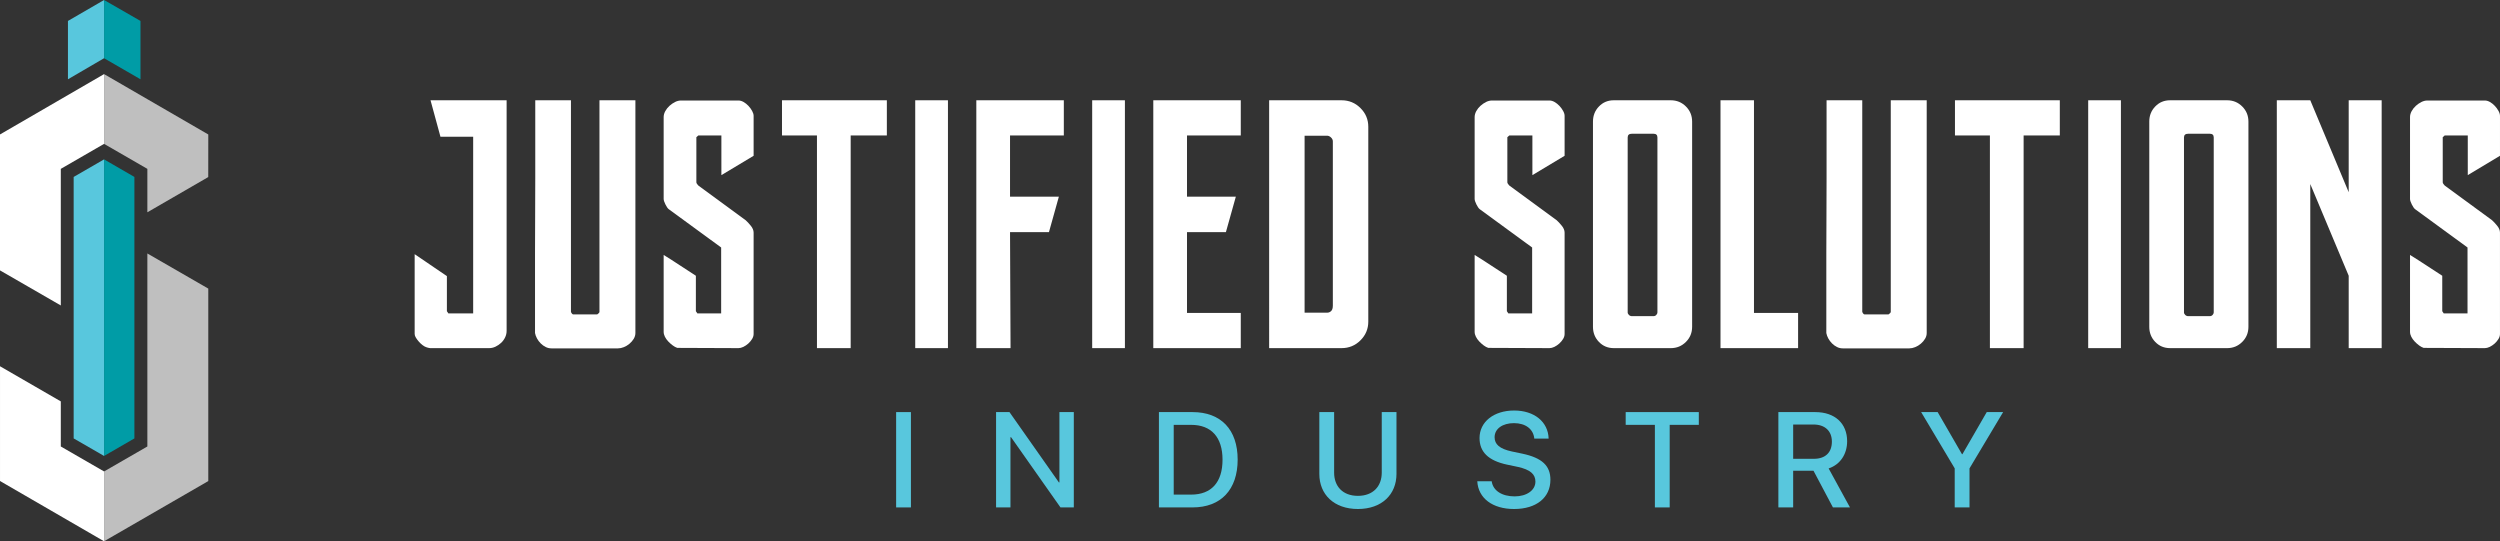 <?xml version="1.0" encoding="UTF-8"?>
<svg id="a" data-name="Layer 2" xmlns="http://www.w3.org/2000/svg" viewBox="0 0 538.628 116.619">
  <rect x="0" y="0" width="538.628" height="116.619" fill="#333333" stroke="none"/>
  <g>
    <path d="M109.151,21.604v49.664c0,.498-.104.967-.318,1.413s-.498.839-.853,1.176c-.36.337-.759.612-1.204.825s-.901.322-1.361.322h-12.762c-.071,0-.213-.028-.427-.081s-.356-.095-.427-.133c-.213-.071-.465-.213-.749-.427s-.555-.465-.801-.749c-.251-.284-.465-.569-.64-.853-.18-.284-.27-.55-.27-.801v-17.197l6.945,4.726v7.559l.318.479h5.343V29.455h-7.05l-2.138-7.851h16.394Z" style="fill: #fff; stroke-width: 0px;"/>
    <path d="M115.271,71.747v-17.195c0-2.636.009-5.314.028-8.036.014-2.726.024-5.395.024-8.012v-16.901h7.69v45.549c0,.071.052.19.161.346.109.161.213.242.322.242h5.177c.071-.033.18-.123.322-.265s.194-.251.161-.322V21.604h7.742v50.143c0,.427-.119.834-.346,1.228-.232.393-.536.749-.91,1.067-.375.322-.782.569-1.228.749s-.863.265-1.256.265h-14.365c-.427,0-.834-.095-1.228-.294-.389-.194-.744-.45-1.067-.773s-.588-.678-.801-1.067c-.213-.393-.356-.782-.427-1.176Z" style="fill: #fff; stroke-width: 0px;"/>
    <path d="M144.934,74.416c-.337-.247-.659-.536-.962-.853-.303-.322-.54-.659-.721-1.015-.175-.356-.265-.711-.265-1.067v-16.555c0-.038,2.314,1.46,6.941,4.485v7.637l.322.479h5.125v-14.203l-11.321-8.277c-.213-.18-.446-.517-.692-1.015-.251-.498-.375-.891-.375-1.176v-17.621c0-.427.114-.853.346-1.28s.536-.811.91-1.152c.375-.337.773-.612,1.199-.825s.853-.322,1.28-.322h12.392c.356,0,.721.109,1.095.322.37.213.721.488,1.038.825.322.341.588.706.801,1.095.213.393.322.749.322,1.071v8.595l-6.945,4.167v-8.548h-4.964l-.427.375v9.719c0,.109.052.232.161.375.104.142.194.251.265.322l10.197,7.476c.322.284.687.678,1.095,1.176s.616.996.616,1.493v21.841c0,.356-.109.711-.322,1.067s-.488.687-.825.991c-.341.303-.697.54-1.071.721-.375.175-.721.265-1.038.265l-13.194-.052c-.318-.109-.649-.284-.986-.536Z" style="fill: #fff; stroke-width: 0px;"/>
    <path d="M168.482,29.184v-7.581h22.59v7.581h-7.794v45.82h-7.263V29.184h-7.533Z" style="fill: #fff; stroke-width: 0px;"/>
    <path d="M204.237,21.604v53.4h-7.05V21.604h7.05Z" style="fill: #fff; stroke-width: 0px;"/>
    <path d="M229.202,21.604v7.581h-11.591v13.194h10.52l-2.133,7.633h-8.386l.109,24.993h-7.372V21.604h18.854Z" style="fill: #fff; stroke-width: 0px;"/>
    <path d="M242.362,21.604v53.4h-7.05V21.604h7.05Z" style="fill: #fff; stroke-width: 0px;"/>
    <path d="M267.327,21.604v7.581h-11.586v13.194h10.52l-2.138,7.633h-8.382v17.413h11.586v7.581h-18.849V21.604h18.849Z" style="fill: #fff; stroke-width: 0px;"/>
    <path d="M289.035,21.604c1.598,0,2.963.559,4.082,1.683,1.124,1.119,1.683,2.465,1.683,4.03v41.975c0,1.564-.559,2.911-1.683,4.03-1.119,1.124-2.484,1.683-4.082,1.683h-15.597V21.604h15.597ZM285.935,67.367c.322,0,.607-.114.853-.346.251-.232.375-.631.375-1.199V30.469c0-.322-.133-.607-.398-.853-.27-.251-.545-.375-.83-.375h-4.859v38.125h4.859Z" style="fill: #fff; stroke-width: 0px;"/>
    <path d="M319.661,74.416c-.337-.247-.654-.536-.958-.853-.303-.322-.545-.659-.721-1.015-.18-.356-.27-.711-.27-1.067v-16.555c0-.038,2.314,1.46,6.945,4.485v7.637l.318.479h5.125v-14.203l-11.321-8.277c-.209-.18-.446-.517-.692-1.015s-.375-.891-.375-1.176v-17.621c0-.427.119-.853.346-1.28.232-.427.536-.811.91-1.152.375-.337.773-.612,1.199-.825s.858-.322,1.285-.322h12.388c.356,0,.721.109,1.095.322s.721.488,1.038.825c.322.341.588.706.801,1.095.218.393.322.749.322,1.071v8.595l-6.941,4.167v-8.548h-4.968l-.427.375v9.719c0,.109.052.232.161.375.104.142.194.251.265.322l10.202,7.476c.318.284.683.678,1.09,1.176.412.498.616.996.616,1.493v21.841c0,.356-.104.711-.322,1.067-.213.356-.488.687-.825.991-.341.303-.697.54-1.067.721-.375.175-.721.265-1.043.265l-13.189-.052c-.322-.109-.649-.284-.991-.536Z" style="fill: #fff; stroke-width: 0px;"/>
    <path d="M347.693,75.004c-1.28,0-2.347-.446-3.2-1.337-.858-.887-1.285-1.972-1.285-3.257V26.198c0-1.285.427-2.37,1.285-3.257.853-.891,1.92-1.337,3.2-1.337h12.283c1.28,0,2.366.446,3.257,1.337.891.887,1.337,1.972,1.337,3.257v44.213c0,1.285-.446,2.37-1.337,3.257-.891.891-1.977,1.337-3.257,1.337h-12.283ZM356.24,68.116c.247,0,.45-.09.612-.265.161-.18.242-.356.242-.536V29.616c0-.536-.284-.801-.853-.801h-4.646c-.607,0-.91.265-.91.801v37.699c0,.18.09.356.265.536.18.175.393.265.645.265h4.646Z" style="fill: #fff; stroke-width: 0px;"/>
    <path d="M377.896,21.604v45.82h9.505v7.581h-16.716V21.604h7.211Z" style="fill: #fff; stroke-width: 0px;"/>
    <path d="M393.484,71.747v-17.195c0-2.636.009-5.314.028-8.036.019-2.726.024-5.395.024-8.012v-16.901h7.69v45.549c0,.071.057.19.161.346.109.161.213.242.322.242h5.177c.071-.033.18-.123.322-.265s.194-.251.161-.322V21.604h7.742v50.143c0,.427-.114.834-.346,1.228s-.536.749-.91,1.067c-.37.322-.782.569-1.228.749s-.863.265-1.252.265h-14.365c-.427,0-.839-.095-1.228-.294-.393-.194-.749-.45-1.071-.773-.318-.322-.588-.678-.801-1.067-.213-.393-.356-.782-.427-1.176Z" style="fill: #fff; stroke-width: 0px;"/>
    <path d="M421.199,29.184v-7.581h22.59v7.581h-7.799v45.82h-7.263V29.184h-7.528Z" style="fill: #fff; stroke-width: 0px;"/>
    <path d="M456.954,21.604v53.4h-7.05V21.604h7.05Z" style="fill: #fff; stroke-width: 0px;"/>
    <path d="M467.549,75.004c-1.28,0-2.347-.446-3.2-1.337-.858-.887-1.285-1.972-1.285-3.257V26.198c0-1.285.427-2.37,1.285-3.257.853-.891,1.92-1.337,3.2-1.337h12.283c1.28,0,2.366.446,3.257,1.337.891.887,1.337,1.972,1.337,3.257v44.213c0,1.285-.446,2.37-1.337,3.257-.891.891-1.977,1.337-3.257,1.337h-12.283ZM476.097,68.116c.247,0,.45-.09.612-.265.161-.18.242-.356.242-.536V29.616c0-.536-.284-.801-.853-.801h-4.646c-.607,0-.91.265-.91.801v37.699c0,.18.09.356.265.536.18.175.393.265.645.265h4.646Z" style="fill: #fff; stroke-width: 0px;"/>
    <path d="M497.753,21.604l8.277,19.812v-19.812h7.102v53.4h-7.102v-15.592l-8.277-19.76v35.352h-7.211V21.604h7.211Z" style="fill: #fff; stroke-width: 0px;"/>
    <path d="M521.191,74.416c-.337-.247-.659-.536-.958-.853-.303-.322-.545-.659-.721-1.015-.18-.356-.27-.711-.27-1.067v-16.555c0-.038,2.314,1.46,6.945,4.485v7.637l.318.479h5.125v-14.203l-11.321-8.277c-.213-.18-.446-.517-.692-1.015-.251-.498-.375-.891-.375-1.176v-17.621c0-.427.114-.853.346-1.28s.536-.811.91-1.152c.375-.337.773-.612,1.199-.825s.858-.322,1.285-.322h12.388c.356,0,.721.109,1.095.322s.721.488,1.038.825c.322.341.588.706.801,1.095.218.393.322.749.322,1.071v8.595l-6.941,4.167v-8.548h-4.968l-.427.375v9.719c0,.109.052.232.161.375.104.142.194.251.265.322l10.202,7.476c.318.284.683.678,1.09,1.176.412.498.616.996.616,1.493v21.841c0,.356-.104.711-.322,1.067-.213.356-.488.687-.825.991-.341.303-.697.54-1.067.721-.375.175-.721.265-1.043.265l-13.189-.052c-.322-.109-.649-.284-.991-.536Z" style="fill: #fff; stroke-width: 0px;"/>
  </g>
  <g>
    <path d="M193.072,109.324v-20.537h3.188v20.537h-3.188Z" style="fill: #58c7dd; stroke-width: 0px;"/>
    <path d="M214.604,109.324v-20.537h2.888l10.646,15.143h.114v-15.143h3.103v20.537h-2.875l-10.646-15.129h-.129v15.129h-3.101Z" style="fill: #58c7dd; stroke-width: 0px;"/>
    <path d="M256.934,88.786c6.105,0,9.721,3.757,9.721,10.233s-3.601,10.304-9.721,10.304h-7.243v-20.537h7.243ZM252.879,106.564h3.757c4.354,0,6.76-2.662,6.76-7.514s-2.419-7.514-6.76-7.514h-3.757v15.029Z" style="fill: #58c7dd; stroke-width: 0px;"/>
    <path d="M287.439,101.836c0,2.933,1.849,4.996,5.124,4.996s5.137-2.063,5.137-4.996v-13.05h3.174v13.321c0,4.427-3.161,7.558-8.311,7.558s-8.311-3.131-8.311-7.558v-13.321h3.188v13.05Z" style="fill: #58c7dd; stroke-width: 0px;"/>
    <path d="M321.386,103.688c.285,2.036,2.22,3.258,4.953,3.258,2.604,0,4.469-1.336,4.469-3.174,0-1.594-1.082-2.589-3.828-3.188l-2.235-.469c-4.114-.867-5.977-2.773-5.977-5.733,0-3.516,3.089-5.937,7.458-5.937s7.329,2.461,7.429,6.051h-3.088c-.201-2.066-1.894-3.332-4.383-3.332-2.406,0-4.171,1.168-4.171,3.044,0,1.496,1.053,2.491,3.715,3.061l2.247.469c4.299.911,6.064,2.635,6.064,5.622,0,3.871-3.047,6.305-7.829,6.305-4.638,0-7.727-2.32-7.927-5.977h3.103Z" style="fill: #58c7dd; stroke-width: 0px;"/>
    <path d="M356.547,109.324v-17.789h-6.292v-2.749h15.756v2.749h-6.276v17.789h-3.188Z" style="fill: #58c7dd; stroke-width: 0px;"/>
    <path d="M386.34,109.324h-3.188v-20.537h7.956c4.226,0,6.86,2.448,6.86,6.278,0,2.773-1.48,5.023-3.985,5.861l4.596,8.398h-3.671l-4.186-7.899h-4.383v7.899ZM386.34,98.849h4.47c2.461,0,3.871-1.353,3.871-3.7,0-2.291-1.495-3.687-3.958-3.687h-4.383v7.387Z" style="fill: #58c7dd; stroke-width: 0px;"/>
    <path d="M421.144,109.324v-8.412l-7.23-12.126h3.558l5.237,9.065h.099l5.237-9.065h3.53l-7.243,12.126v8.412h-3.188Z" style="fill: #58c7dd; stroke-width: 0px;"/>
  </g>
  <g>
    <polygon points="22.422 0 14.639 4.511 14.639 17.085 22.422 12.543 22.422 12.543 22.422 0" style="fill: #58c7dd; stroke-width: 0px;"/>
    <polygon points="22.422 34.34 22.421 34.339 15.869 38.122 15.869 94.457 22.421 98.236 22.422 98.235 22.422 34.34" style="fill: #58c7dd; stroke-width: 0px;"/>
  </g>
  <g>
    <polygon points="22.422 15.965 0 28.968 0 58.255 13.1 65.812 13.1 36.382 22.422 30.995 22.422 15.965" style="fill: #fff; stroke-width: 0px;"/>
    <polygon points="22.422 101.575 22.422 101.576 13.1 96.194 13.1 86.481 .002 78.909 .002 103.634 22.421 116.619 22.422 116.618 22.422 101.575" style="fill: #fff; stroke-width: 0px;"/>
  </g>
  <g>
    <polygon points="22.422 0 22.422 12.544 30.268 17.082 30.268 4.511 22.422 0" style="fill: #009ca6; stroke-width: 0px;"/>
    <polygon points="22.422 34.341 22.422 98.234 28.956 94.457 28.956 38.12 22.422 34.341" style="fill: #009ca6; stroke-width: 0px;"/>
  </g>
  <g>
    <polygon points="22.422 15.965 22.422 30.996 31.749 36.379 31.749 45.738 44.867 38.148 44.876 28.973 22.422 15.965" style="fill: #bfbfbf; stroke-width: 0px;"/>
    <polygon points="31.749 54.61 31.749 96.194 22.422 101.574 22.422 116.617 44.876 103.647 44.876 62.18 31.749 54.61" style="fill: #bfbfbf; stroke-width: 0px;"/>
  </g>
</svg>